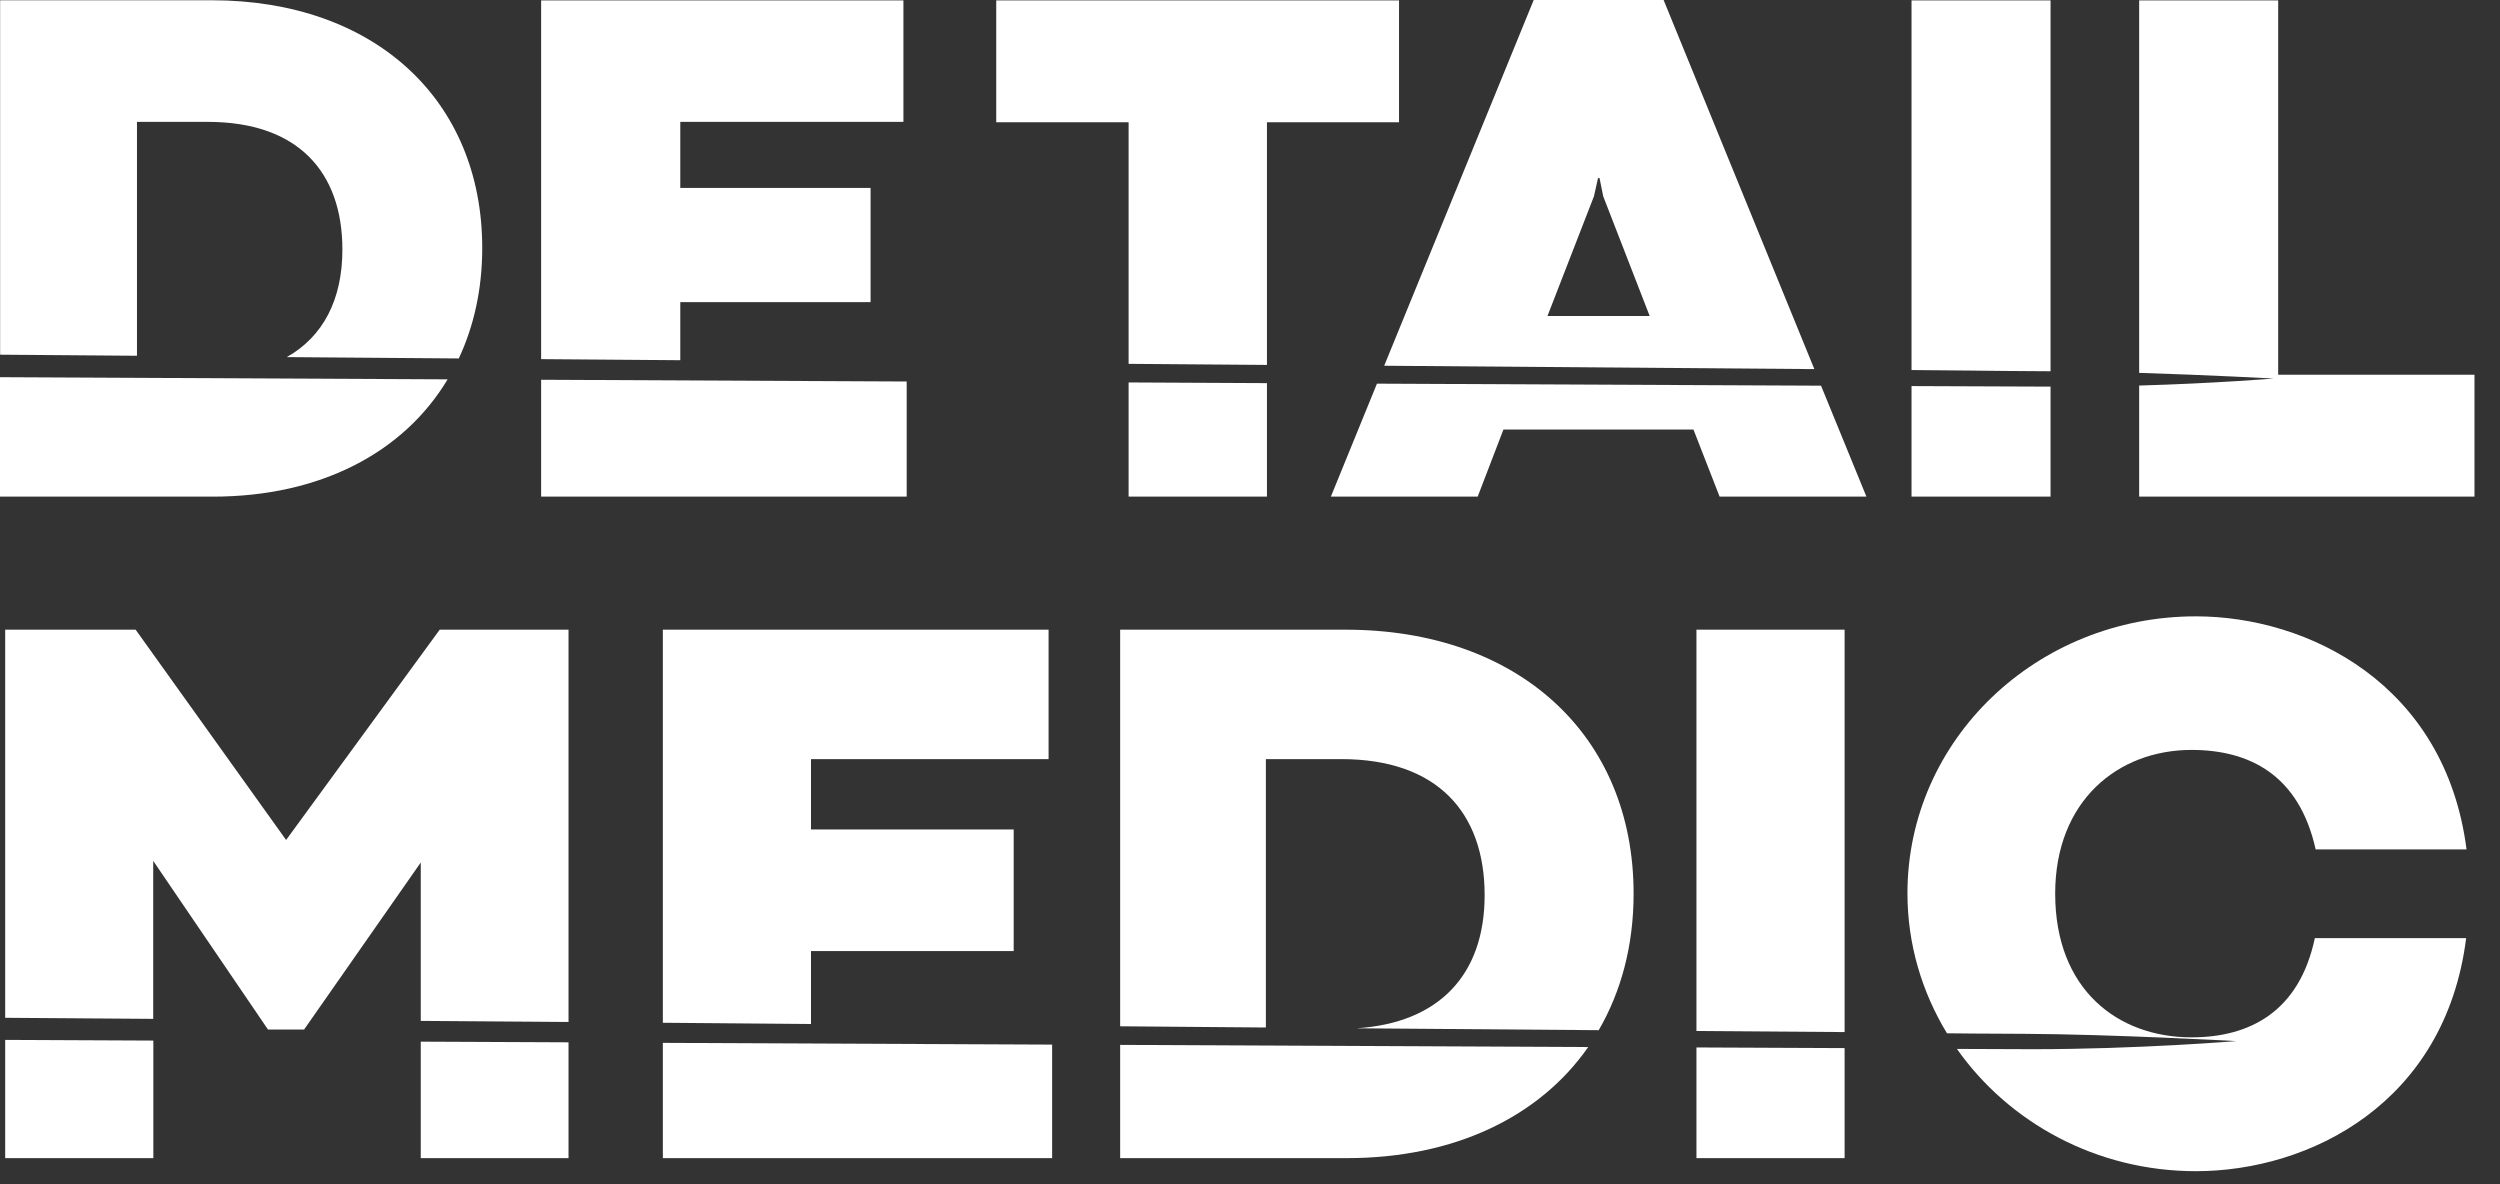 <svg width="95" height="45" viewBox="0 0 95 45" fill="#fff" xmlns="http://www.w3.org/2000/svg">
<rect x="0" y="0" width="95" height="45" fill="#333333" stroke="none"/>
<path d="M5.2 4.631H7.894C11.328 4.631 13.011 6.542 13.011 9.482C13.011 11.398 12.27 12.796 10.898 13.57L17.434 13.621C18.009 12.392 18.325 10.983 18.325 9.426C18.325 3.78 14.218 0.01 8.049 0.01H0.005V13.478L5.205 13.519V4.631H5.2Z"/>
<path d="M0 18.872H8.09C12.172 18.872 15.342 17.197 17.01 14.415C9.432 14.379 3.222 14.348 0 14.333V18.872Z"/>
<path d="M25.851 11.48H33.082V7.141H25.851V4.631H34.33V0.015H20.563V13.647L25.851 13.688V11.48Z"/>
<path d="M20.563 18.872H34.454V14.497C29.663 14.477 24.945 14.451 20.563 14.431V18.872Z"/>
<path d="M42.887 18.872H48.144V14.559C46.414 14.548 44.658 14.543 42.887 14.533V18.872Z"/>
<path d="M48.144 4.646H53.163V0.015H37.857V4.646H42.887V13.826L48.144 13.867V4.646Z"/>
<path d="M63.217 0H58.281L52.599 13.898L68.945 14.026L63.217 0ZM58.804 12.008L60.57 7.459L60.725 6.767H60.782L60.922 7.459L62.688 12.008H58.804Z"/>
<path d="M50.573 18.872H56.152L57.131 16.321H64.351L65.345 18.872H70.924L69.199 14.656C64.615 14.635 58.741 14.61 52.324 14.579L50.573 18.872Z"/>
<path d="M77.921 14.108V0.015H72.638V14.062L74.933 14.082C74.933 14.077 74.995 14.092 77.921 14.108Z"/>
<path d="M72.638 18.872H77.921V14.692C76.916 14.687 75.088 14.681 72.638 14.671V18.872Z"/>
<path d="M86.571 14.241V0.015H81.288V14.169C83.93 14.251 86.4 14.384 86.4 14.384C86.4 14.384 84.163 14.569 81.288 14.651V18.872H94.03V14.241H86.571Z"/>
<path d="M10.872 31.919L5.154 23.928H0.197V38.676L5.822 38.717V32.713L10.183 39.122H11.556L15.989 32.775V38.794L21.604 38.835V23.928H16.709L10.872 31.919Z"/>
<path d="M0.197 44.009H5.827V39.542C3.667 39.531 1.771 39.521 0.197 39.516V44.009Z"/>
<path d="M15.989 44.009H21.604V39.608C19.672 39.598 17.792 39.593 15.989 39.583V44.009Z"/>
<path d="M30.818 36.14H38.52V31.52H30.818V28.846H39.846V23.928H25.188V38.865L30.818 38.912V36.14Z"/>
<path d="M25.188 44.009H39.981V39.695C35.014 39.675 29.985 39.649 25.188 39.629V44.009Z"/>
<path d="M51.133 23.928H42.566V38.999L48.103 39.045V28.846H50.967C54.624 28.846 56.416 30.884 56.416 34.014C56.416 37.052 54.675 38.876 51.547 39.075L60.751 39.147C61.606 37.677 62.077 35.925 62.077 33.958C62.077 27.944 57.706 23.928 51.133 23.928Z"/>
<path d="M42.566 44.009H51.179C55.266 44.009 58.503 42.441 60.352 39.788C55.038 39.762 48.895 39.736 42.566 39.706V44.009Z"/>
<path d="M64.465 39.178L70.095 39.219V23.928H64.465V39.178Z"/>
<path d="M64.465 44.009H70.095V39.828C68.437 39.823 66.542 39.813 64.465 39.803V44.009Z"/>
<path d="M83.277 39.419C80.485 39.419 78.097 37.615 78.097 33.958C78.097 30.428 80.485 28.497 83.277 28.497C85.489 28.497 87.369 29.455 87.995 32.278H93.729C92.921 25.987 87.7 23.421 83.443 23.421C77.398 23.421 72.483 28.103 72.483 33.948C72.483 35.889 73.037 37.703 73.985 39.265C74.425 39.27 75.269 39.28 76.901 39.285C80.268 39.301 84.976 39.562 84.976 39.562C84.976 39.562 81.246 39.87 77.232 39.87C76.859 39.87 75.86 39.864 74.363 39.859C76.336 42.661 79.667 44.505 83.443 44.505C87.757 44.505 92.921 41.934 93.714 35.648H87.964C87.369 38.461 85.473 39.419 83.277 39.419Z"/>
</svg>
